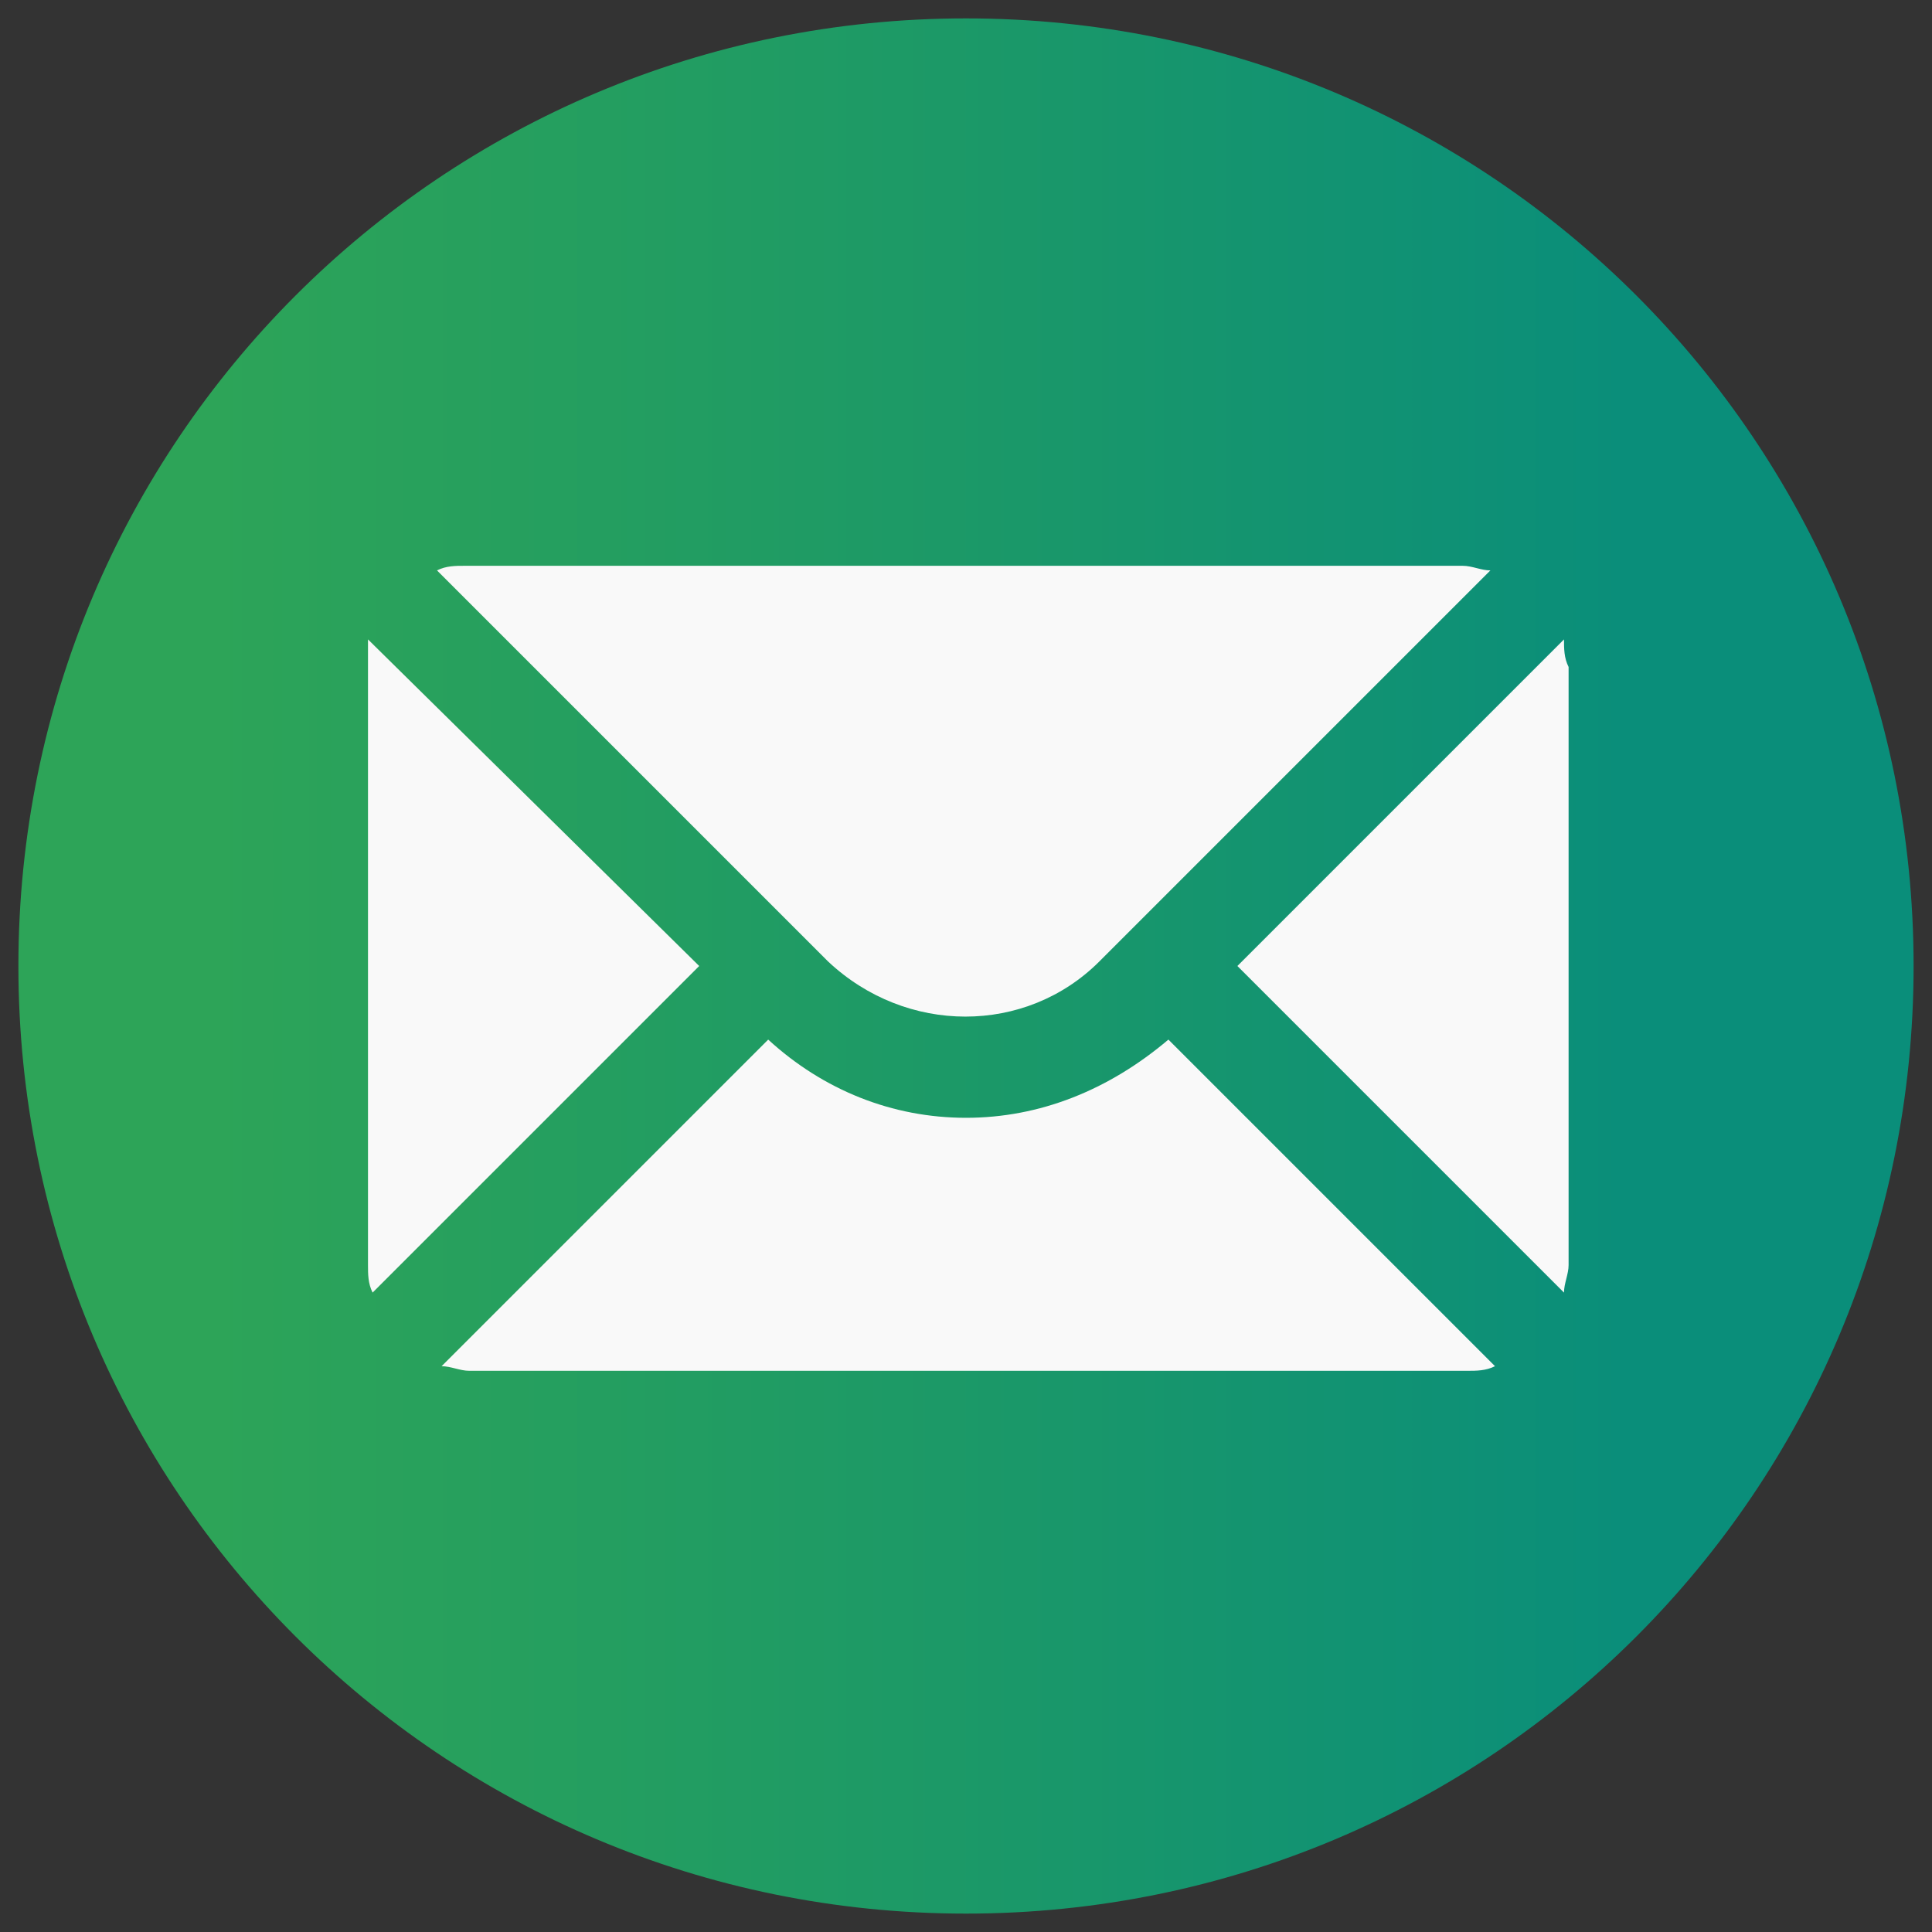 <?xml version="1.0" encoding="UTF-8"?><svg id="a" xmlns="http://www.w3.org/2000/svg" width="42" height="42" xmlns:xlink="http://www.w3.org/1999/xlink" viewBox="0 0 42 42"><rect x="0" y="0" width="42" height="42" fill="#333333" stroke="none"/><defs><linearGradient id="b" x1=".4" y1="1057" x2="41.6" y2="1057" gradientTransform="translate(0 -1036)" gradientUnits="userSpaceOnUse"><stop offset=".1" stop-color="#2da458"/><stop offset=".49" stop-color="#1c9967"/><stop offset=".85" stop-color="#0a8e7a"/></linearGradient></defs><path d="M21,.4C9.6,.4,.4,9.6,.4,21s9.2,20.6,20.6,20.6,20.6-9.2,20.6-20.6h0C41.6,9.6,32.4,.4,21,.4Z" style="fill:url(#b);"/><path d="M34,13.9l-7.1,7.1,7.1,7.1c0-.2,.1-.4,.1-.6V14.5c-.1-.2-.1-.4-.1-.6Zm-10.1,7l8.5-8.5c-.2,0-.4-.1-.6-.1H10.1c-.2,0-.4,0-.6,.1l8.5,8.5c1.7,1.6,4.3,1.6,5.9,0Zm-15.9-7v13.6c0,.2,0,.4,.1,.6l7.1-7.1-7.2-7.1Zm13,10.4c-1.6,0-3.1-.6-4.3-1.7l-7.1,7.1c.2,0,.4,.1,.6,.1H31.9c.2,0,.4,0,.6-.1l-7.1-7.1c-1.3,1.1-2.8,1.7-4.4,1.7Z" style="fill:#f9f9f9;"/></svg>